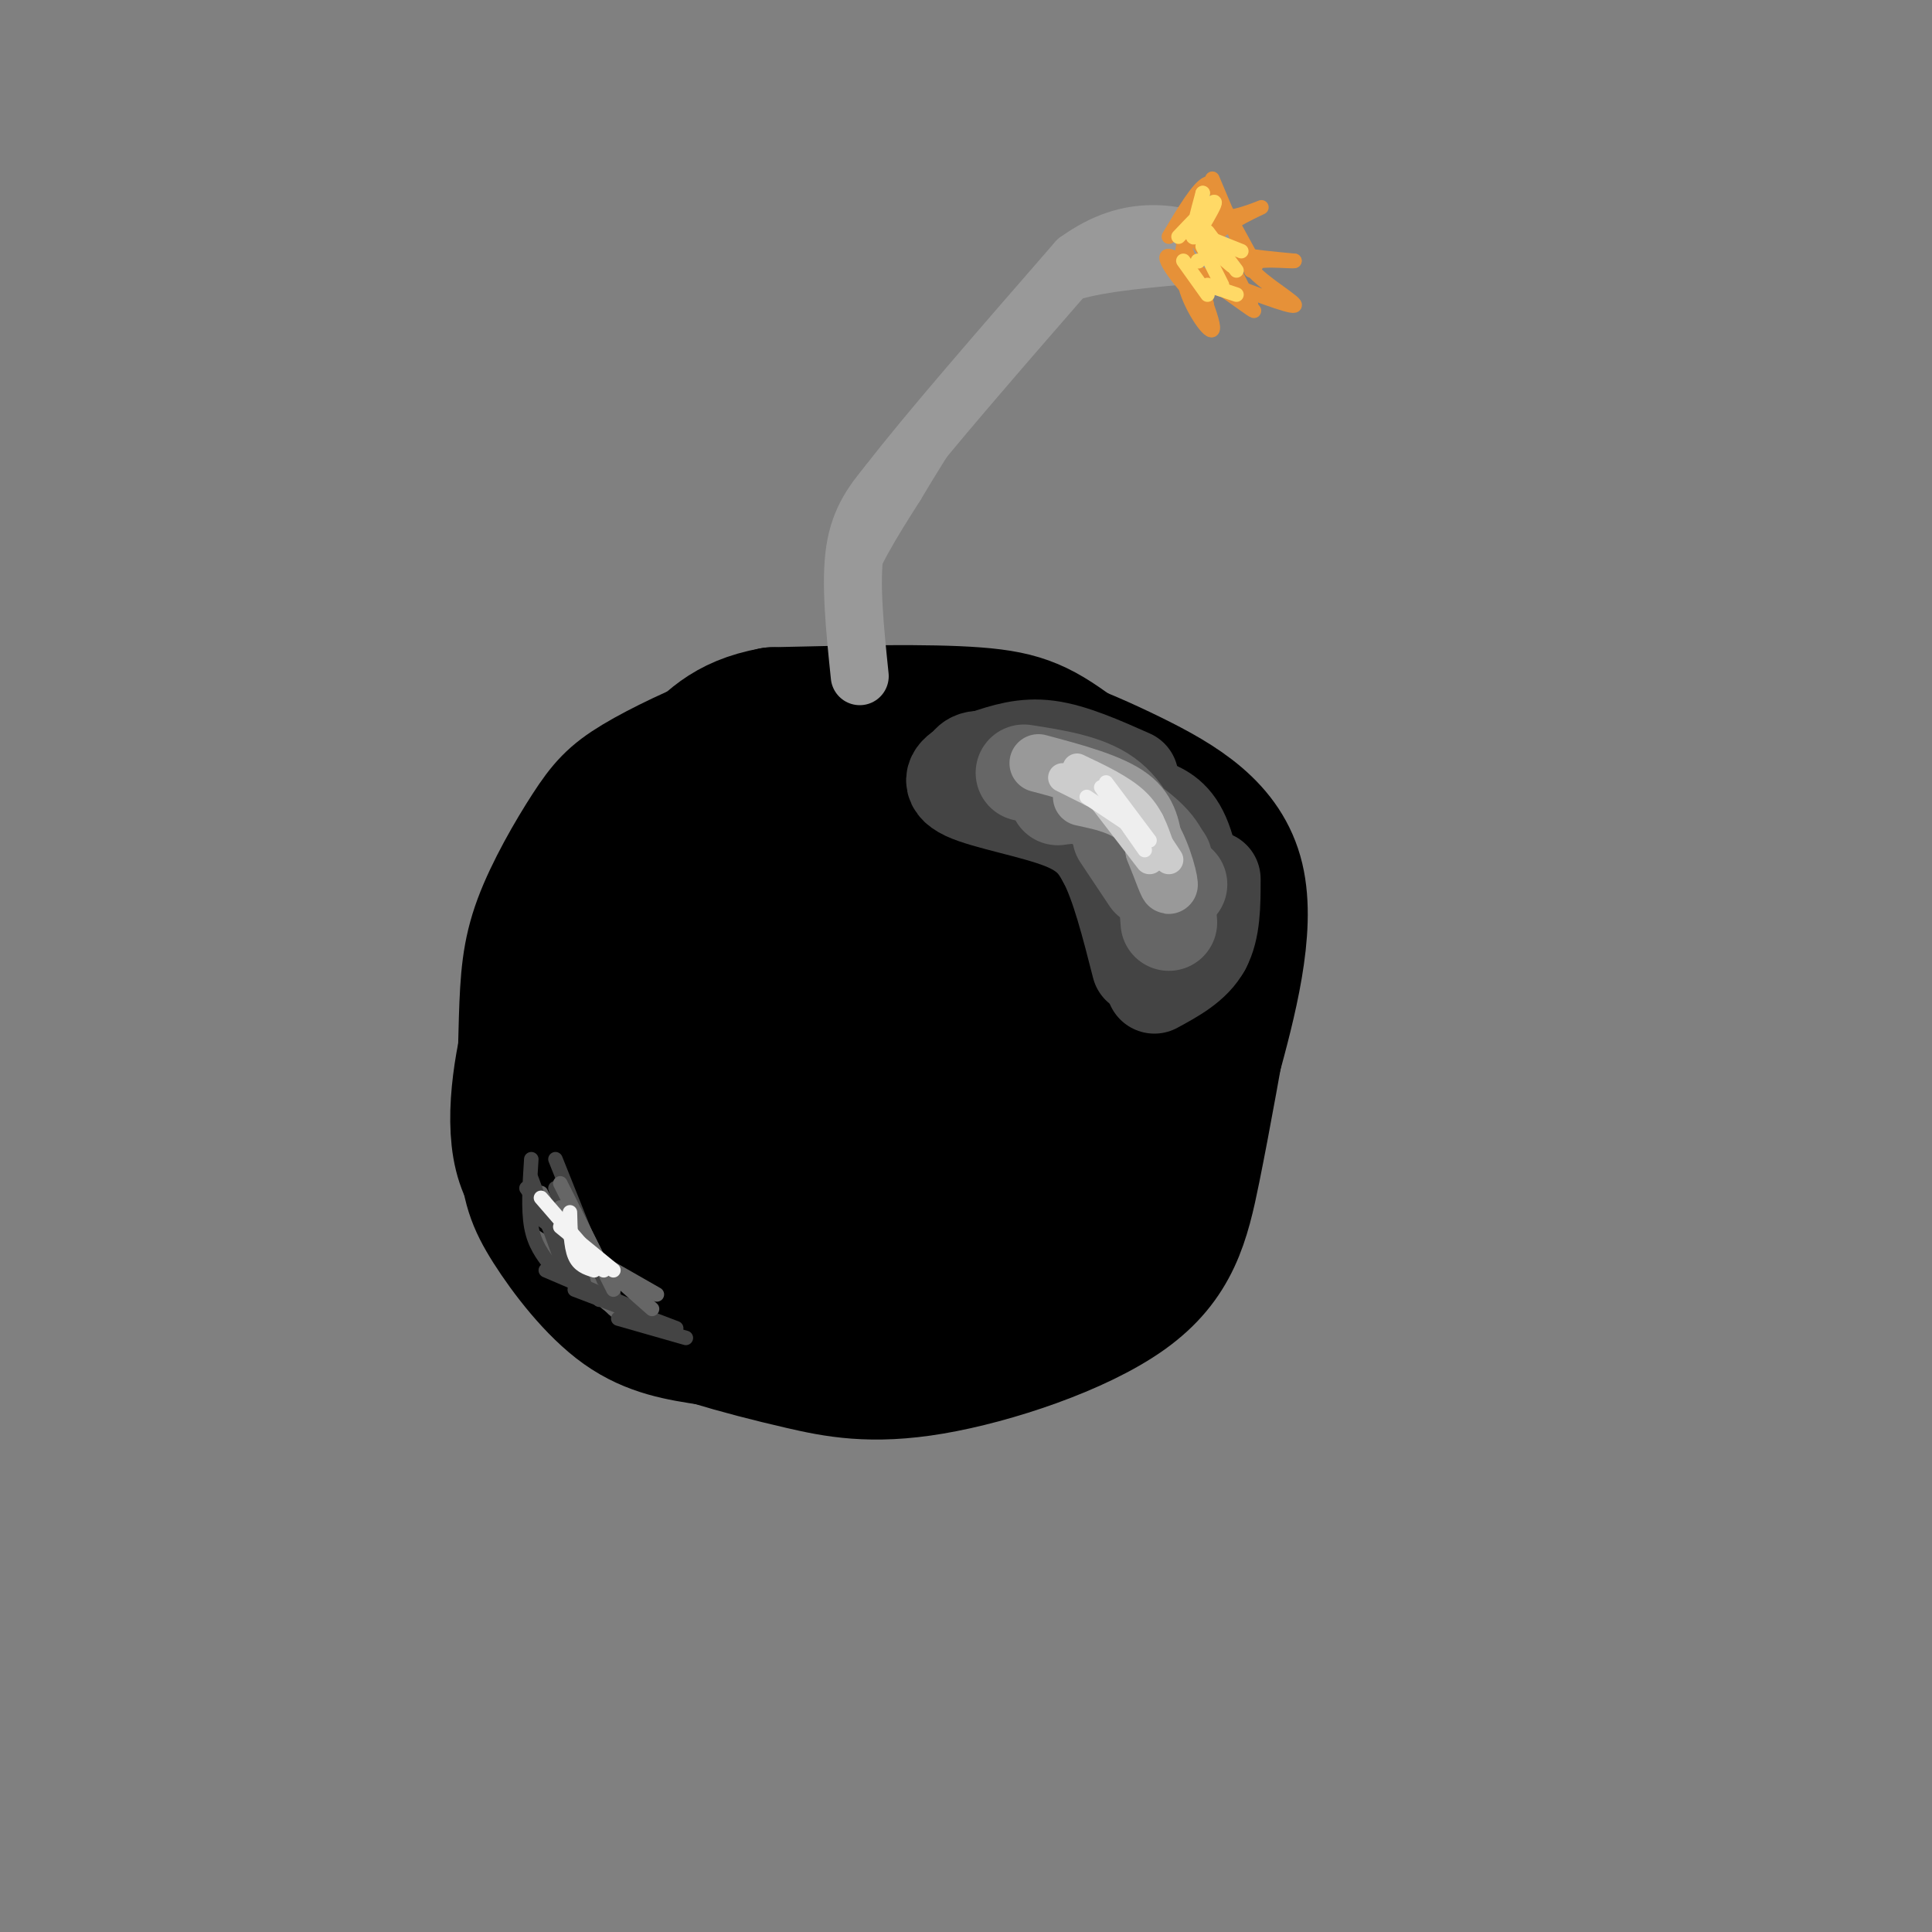 <svg viewBox='0 0 400 400' version='1.1' xmlns='http://www.w3.org/2000/svg' xmlns:xlink='http://www.w3.org/1999/xlink'><rect x="0" y="0" width="400" height="400" fill="#808080" stroke="none"/><g fill='none' stroke='rgb(0,0,0)' stroke-width='28' stroke-linecap='round' stroke-linejoin='round'><path d='M174,187c-4.512,-0.219 -9.024,-0.437 -17,2c-7.976,2.437 -19.416,7.530 -26,15c-6.584,7.470 -8.311,17.319 -9,25c-0.689,7.681 -0.340,13.195 1,17c1.340,3.805 3.670,5.903 6,8'/><path d='M129,254c3.939,3.952 10.787,9.833 16,13c5.213,3.167 8.791,3.620 19,4c10.209,0.380 27.051,0.688 36,-1c8.949,-1.688 10.007,-5.370 13,-9c2.993,-3.630 7.921,-7.208 12,-19c4.079,-11.792 7.308,-31.798 5,-43c-2.308,-11.202 -10.154,-13.601 -18,-16'/><path d='M212,183c-5.356,-3.510 -9.744,-4.286 -18,-5c-8.256,-0.714 -20.378,-1.366 -29,-1c-8.622,0.366 -13.745,1.751 -21,7c-7.255,5.249 -16.642,14.364 -22,25c-5.358,10.636 -6.687,22.794 -3,33c3.687,10.206 12.391,18.458 18,23c5.609,4.542 8.122,5.372 13,6c4.878,0.628 12.121,1.054 20,2c7.879,0.946 16.394,2.413 24,-2c7.606,-4.413 14.303,-14.707 21,-25'/><path d='M215,246c4.668,-14.899 5.839,-39.648 5,-51c-0.839,-11.352 -3.689,-9.308 -7,-10c-3.311,-0.692 -7.083,-4.119 -14,-6c-6.917,-1.881 -16.980,-2.217 -25,0c-8.020,2.217 -13.997,6.985 -20,12c-6.003,5.015 -12.030,10.276 -17,18c-4.970,7.724 -8.882,17.909 -6,26c2.882,8.091 12.558,14.087 22,17c9.442,2.913 18.651,2.742 25,2c6.349,-0.742 9.836,-2.055 13,-3c3.164,-0.945 6.003,-1.521 9,-9c2.997,-7.479 6.153,-21.860 8,-29c1.847,-7.140 2.385,-7.040 0,-9c-2.385,-1.960 -7.692,-5.980 -13,-10'/><path d='M195,194c-5.142,-2.377 -11.497,-3.318 -17,-2c-5.503,1.318 -10.153,4.896 -14,12c-3.847,7.104 -6.890,17.734 -7,25c-0.110,7.266 2.712,11.168 9,13c6.288,1.832 16.041,1.595 22,2c5.959,0.405 8.123,1.451 11,-4c2.877,-5.451 6.466,-17.401 8,-24c1.534,-6.599 1.014,-7.848 0,-10c-1.014,-2.152 -2.523,-5.208 -5,-7c-2.477,-1.792 -5.922,-2.321 -9,-3c-3.078,-0.679 -5.790,-1.510 -10,0c-4.210,1.510 -9.919,5.361 -13,8c-3.081,2.639 -3.534,4.067 -4,8c-0.466,3.933 -0.944,10.371 0,14c0.944,3.629 3.311,4.450 5,6c1.689,1.550 2.700,3.828 8,6c5.300,2.172 14.888,4.239 21,1c6.112,-3.239 8.746,-11.782 9,-19c0.254,-7.218 -1.873,-13.109 -4,-19'/><path d='M205,201c-3.254,-3.743 -9.389,-3.601 -14,-4c-4.611,-0.399 -7.698,-1.339 -10,5c-2.302,6.339 -3.819,19.957 -3,27c0.819,7.043 3.972,7.510 8,7c4.028,-0.510 8.930,-1.998 12,-4c3.070,-2.002 4.309,-4.517 5,-10c0.691,-5.483 0.835,-13.934 1,-18c0.165,-4.066 0.352,-3.749 -3,-4c-3.352,-0.251 -10.243,-1.072 -14,3c-3.757,4.072 -4.378,13.036 -5,22'/><path d='M229,194c0.345,-5.048 0.690,-10.095 0,-14c-0.690,-3.905 -2.417,-6.667 -7,-10c-4.583,-3.333 -12.024,-7.238 -24,-9c-11.976,-1.762 -28.488,-1.381 -45,-1'/><path d='M153,160c-11.334,1.629 -17.169,6.200 -21,9c-3.831,2.800 -5.659,3.828 -9,9c-3.341,5.172 -8.194,14.490 -11,25c-2.806,10.510 -3.563,22.214 -2,31c1.563,8.786 5.447,14.653 14,19c8.553,4.347 21.777,7.173 35,10'/><path d='M159,263c10.293,1.533 18.527,0.367 23,0c4.473,-0.367 5.187,0.066 10,-4c4.813,-4.066 13.727,-12.631 20,-22c6.273,-9.369 9.905,-19.544 12,-29c2.095,-9.456 2.654,-18.194 2,-24c-0.654,-5.806 -2.522,-8.678 -6,-12c-3.478,-3.322 -8.565,-7.092 -15,-9c-6.435,-1.908 -14.217,-1.954 -22,-2'/><path d='M183,161c-9.696,-0.208 -22.936,0.271 -34,5c-11.064,4.729 -19.954,13.709 -26,21c-6.046,7.291 -9.250,12.892 -12,22c-2.750,9.108 -5.048,21.721 -3,30c2.048,8.279 8.442,12.222 15,16c6.558,3.778 13.279,7.389 20,11'/><path d='M143,266c7.002,3.591 14.506,7.067 29,8c14.494,0.933 35.978,-0.678 46,-2c10.022,-1.322 8.583,-2.356 11,-5c2.417,-2.644 8.691,-6.898 13,-15c4.309,-8.102 6.655,-20.051 9,-32'/><path d='M251,220c3.420,-12.474 7.469,-27.660 5,-38c-2.469,-10.340 -11.456,-15.833 -22,-21c-10.544,-5.167 -22.647,-10.006 -35,-12c-12.353,-1.994 -24.958,-1.141 -33,0c-8.042,1.141 -11.521,2.571 -15,4'/><path d='M151,153c-6.167,2.300 -14.085,6.050 -19,9c-4.915,2.950 -6.826,5.100 -10,10c-3.174,4.900 -7.611,12.551 -10,19c-2.389,6.449 -2.731,11.695 -3,20c-0.269,8.305 -0.464,19.669 0,27c0.464,7.331 1.586,10.627 5,16c3.414,5.373 9.118,12.821 15,17c5.882,4.179 11.941,5.090 18,6'/><path d='M147,277c6.045,1.835 12.159,3.423 19,5c6.841,1.577 14.411,3.144 27,1c12.589,-2.144 30.197,-8.000 40,-15c9.803,-7.000 11.801,-15.143 14,-26c2.199,-10.857 4.600,-24.429 7,-38'/><path d='M254,204c1.823,-9.490 2.880,-14.214 -3,-22c-5.880,-7.786 -18.699,-18.635 -27,-25c-8.301,-6.365 -12.086,-8.247 -22,-9c-9.914,-0.753 -25.957,-0.376 -42,0'/><path d='M160,148c-9.804,1.764 -13.315,6.175 -18,11c-4.685,4.825 -10.543,10.064 -15,19c-4.457,8.936 -7.514,21.571 -8,32c-0.486,10.429 1.600,18.654 4,25c2.400,6.346 5.114,10.813 9,14c3.886,3.187 8.943,5.093 14,7'/></g>
<g fill='none' stroke='rgb(153,153,153)' stroke-width='6' stroke-linecap='round' stroke-linejoin='round'><path d='M178,140c-1.333,-5.333 -2.667,-10.667 -1,-17c1.667,-6.333 6.333,-13.667 11,-21'/><path d='M188,102c5.889,-9.933 15.111,-24.267 21,-32c5.889,-7.733 8.444,-8.867 11,-10'/><path d='M220,60c5.833,-2.333 14.917,-3.167 24,-4'/></g>
<g fill='none' stroke='rgb(153,153,153)' stroke-width='12' stroke-linecap='round' stroke-linejoin='round'><path d='M178,140c-1.000,-9.667 -2.000,-19.333 -1,-26c1.000,-6.667 4.000,-10.333 7,-14'/><path d='M184,100c7.667,-10.000 23.333,-28.000 39,-46'/><path d='M223,54c11.333,-8.167 20.167,-5.583 29,-3'/></g>
<g fill='none' stroke='rgb(68,68,68)' stroke-width='20' stroke-linecap='round' stroke-linejoin='round'><path d='M216,166c5.083,0.750 10.167,1.500 14,4c3.833,2.500 6.417,6.750 9,11'/><path d='M239,181c2.778,3.889 5.222,8.111 5,8c-0.222,-0.111 -3.111,-4.556 -6,-9'/><path d='M238,180c-2.024,-3.214 -4.083,-6.750 -10,-11c-5.917,-4.250 -15.690,-9.214 -21,-11c-5.310,-1.786 -6.155,-0.393 -7,1'/><path d='M200,159c-2.167,1.024 -4.083,3.083 0,5c4.083,1.917 14.167,3.690 20,6c5.833,2.310 7.417,5.155 9,8'/><path d='M229,178c2.667,5.000 4.833,13.500 7,22'/><path d='M239,204c4.000,-2.167 8.000,-4.333 10,-8c2.000,-3.667 2.000,-8.833 2,-14'/><path d='M249,196c-1.083,-8.583 -2.167,-17.167 -4,-22c-1.833,-4.833 -4.417,-5.917 -7,-7'/><path d='M246,178c-5.167,-6.917 -10.333,-13.833 -16,-17c-5.667,-3.167 -11.833,-2.583 -18,-2'/><path d='M234,161c-6.000,-2.667 -12.000,-5.333 -17,-6c-5.000,-0.667 -9.000,0.667 -13,2'/></g>
<g fill='none' stroke='rgb(102,102,102)' stroke-width='20' stroke-linecap='round' stroke-linejoin='round'><path d='M212,160c6.417,1.000 12.833,2.000 17,5c4.167,3.000 6.083,8.000 8,13'/><path d='M237,178c2.119,3.226 3.417,4.792 4,4c0.583,-0.792 0.452,-3.940 -2,-7c-2.452,-3.060 -7.226,-6.030 -12,-9'/><path d='M227,166c-3.333,-1.667 -5.667,-1.333 -8,-1'/><path d='M232,173c0.000,0.000 6.000,9.000 6,9'/><path d='M241,178c0.000,0.000 1.000,13.000 1,13'/><path d='M244,183c0.000,0.000 0.100,0.100 0.1,0.1'/></g>
<g fill='none' stroke='rgb(153,153,153)' stroke-width='12' stroke-linecap='round' stroke-linejoin='round'><path d='M215,158c7.500,2.000 15.000,4.000 19,7c4.000,3.000 4.500,7.000 5,11'/><path d='M239,176c1.595,3.929 3.083,8.250 3,7c-0.083,-1.250 -1.738,-8.071 -5,-12c-3.262,-3.929 -8.131,-4.964 -13,-6'/></g>
<g fill='none' stroke='rgb(204,204,204)' stroke-width='6' stroke-linecap='round' stroke-linejoin='round'><path d='M238,178c0.000,0.000 -10.000,-13.000 -10,-13'/><path d='M242,178c-3.167,-4.833 -6.333,-9.667 -9,-12c-2.667,-2.333 -4.833,-2.167 -7,-2'/><path d='M240,175c-1.083,-3.167 -2.167,-6.333 -5,-9c-2.833,-2.667 -7.417,-4.833 -12,-7'/><path d='M238,170c0.000,0.000 -18.000,-9.000 -18,-9'/></g>
<g fill='none' stroke='rgb(238,238,238)' stroke-width='3' stroke-linecap='round' stroke-linejoin='round'><path d='M237,176c0.000,0.000 -7.000,-10.000 -7,-10'/><path d='M238,174c0.000,0.000 -9.000,-12.000 -9,-12'/><path d='M235,173c0.000,0.000 -7.000,-10.000 -7,-10'/><path d='M237,173c0.000,0.000 -12.000,-8.000 -12,-8'/></g>
<g fill='none' stroke='rgb(230,145,56)' stroke-width='3' stroke-linecap='round' stroke-linejoin='round'><path d='M242,49c3.083,-5.167 6.167,-10.333 8,-11c1.833,-0.667 2.417,3.167 3,7'/><path d='M253,45c3.071,0.262 9.250,-2.583 8,-2c-1.250,0.583 -9.929,4.595 -10,7c-0.071,2.405 8.464,3.202 17,4'/><path d='M268,54c-0.095,0.321 -8.833,-0.875 -9,1c-0.167,1.875 8.238,6.821 9,8c0.762,1.179 -6.119,-1.411 -13,-4'/><path d='M255,59c0.046,1.365 6.662,6.778 4,5c-2.662,-1.778 -14.601,-10.748 -17,-11c-2.399,-0.252 4.743,8.214 7,10c2.257,1.786 -0.372,-3.107 -3,-8'/><path d='M246,55c-0.632,-2.559 -0.714,-4.956 -1,-4c-0.286,0.956 -0.778,5.267 1,10c1.778,4.733 5.825,9.890 5,6c-0.825,-3.890 -6.521,-16.826 -7,-20c-0.479,-3.174 4.261,3.413 9,10'/><path d='M253,57c0.012,-1.155 -4.458,-9.042 -5,-10c-0.542,-0.958 2.845,5.012 4,6c1.155,0.988 0.077,-3.006 -1,-7'/><path d='M256,59c0.000,0.000 -10.000,-14.000 -10,-14'/><path d='M259,63c0.000,0.000 -11.000,-22.000 -11,-22'/><path d='M259,56c0.000,0.000 -8.000,-19.000 -8,-19'/><path d='M260,55c0.000,0.000 -6.000,-11.000 -6,-11'/><path d='M254,55c0.000,0.000 0.100,0.100 0.1,0.1'/></g>
<g fill='none' stroke='rgb(255,217,102)' stroke-width='3' stroke-linecap='round' stroke-linejoin='round'><path d='M244,49c2.970,-3.125 5.940,-6.250 7,-7c1.060,-0.750 0.208,0.875 -1,3c-1.208,2.125 -2.774,4.750 -3,4c-0.226,-0.750 0.887,-4.875 2,-9'/><path d='M249,40c0.167,-0.500 -0.417,2.750 -1,6'/><path d='M247,48c0.000,0.000 10.000,4.000 10,4'/><path d='M250,48c0.000,0.000 6.000,8.000 6,8'/><path d='M248,54c0.000,0.000 0.100,0.100 0.1,0.1'/><path d='M245,54c0.000,0.000 5.000,7.000 5,7'/><path d='M249,51c0.000,0.000 4.000,8.000 4,8'/><path d='M248,49c0.000,0.000 7.000,6.000 7,6'/><path d='M250,59c0.000,0.000 6.000,2.000 6,2'/></g>
<g fill='none' stroke='rgb(102,102,102)' stroke-width='3' stroke-linecap='round' stroke-linejoin='round'><path d='M118,248c0.083,4.250 0.167,8.500 1,11c0.833,2.500 2.417,3.250 4,4'/><path d='M118,254c0.000,0.000 9.000,14.000 9,14'/><path d='M113,255c0.000,0.000 15.000,17.000 15,17'/><path d='M111,255c0.000,0.000 16.000,16.000 16,16'/><path d='M112,251c0.000,0.000 14.000,16.000 14,16'/><path d='M112,247c3.917,7.917 7.833,15.833 11,20c3.167,4.167 5.583,4.583 8,5'/><path d='M110,251c0.000,0.000 16.000,17.000 16,17'/></g>
<g fill='none' stroke='rgb(0,0,0)' stroke-width='3' stroke-linecap='round' stroke-linejoin='round'><path d='M110,252c0.000,0.000 16.000,10.000 16,10'/></g>
<g fill='none' stroke='rgb(68,68,68)' stroke-width='3' stroke-linecap='round' stroke-linejoin='round'><path d='M118,253c0.000,0.000 9.000,15.000 9,15'/><path d='M119,251c0.000,0.000 4.000,12.000 4,12'/><path d='M115,240c0.000,0.000 10.000,25.000 10,25'/><path d='M115,246c0.000,0.000 6.000,20.000 6,20'/><path d='M110,244c0.000,0.000 7.000,19.000 7,19'/><path d='M110,247c0.000,0.000 10.000,19.000 10,19'/><path d='M113,263c0.000,0.000 21.000,9.000 21,9'/><path d='M124,269c0.000,0.000 0.100,0.100 0.1,0.1'/><path d='M109,246c0.000,0.000 12.000,17.000 12,17'/><path d='M119,267c0.000,0.000 21.000,8.000 21,8'/><path d='M128,273c0.000,0.000 14.000,4.000 14,4'/><path d='M127,263c0.000,0.000 -17.000,-12.000 -17,-12'/><path d='M114,262c-1.667,-2.167 -3.333,-4.333 -4,-8c-0.667,-3.667 -0.333,-8.833 0,-14'/></g>
<g fill='none' stroke='rgb(102,102,102)' stroke-width='3' stroke-linecap='round' stroke-linejoin='round'><path d='M116,245c0.000,0.000 9.000,18.000 9,18'/><path d='M116,250c0.000,0.000 7.000,13.000 7,13'/><path d='M119,251c0.000,0.000 8.000,16.000 8,16'/><path d='M118,256c0.000,0.000 17.000,15.000 17,15'/><path d='M122,260c0.000,0.000 14.000,8.000 14,8'/></g>
<g fill='none' stroke='rgb(243,243,243)' stroke-width='3' stroke-linecap='round' stroke-linejoin='round'><path d='M118,251c0.083,3.500 0.167,7.000 1,9c0.833,2.000 2.417,2.500 4,3'/><path d='M112,248c0.000,0.000 13.000,15.000 13,15'/><path d='M116,254c0.000,0.000 11.000,9.000 11,9'/></g>
</svg>